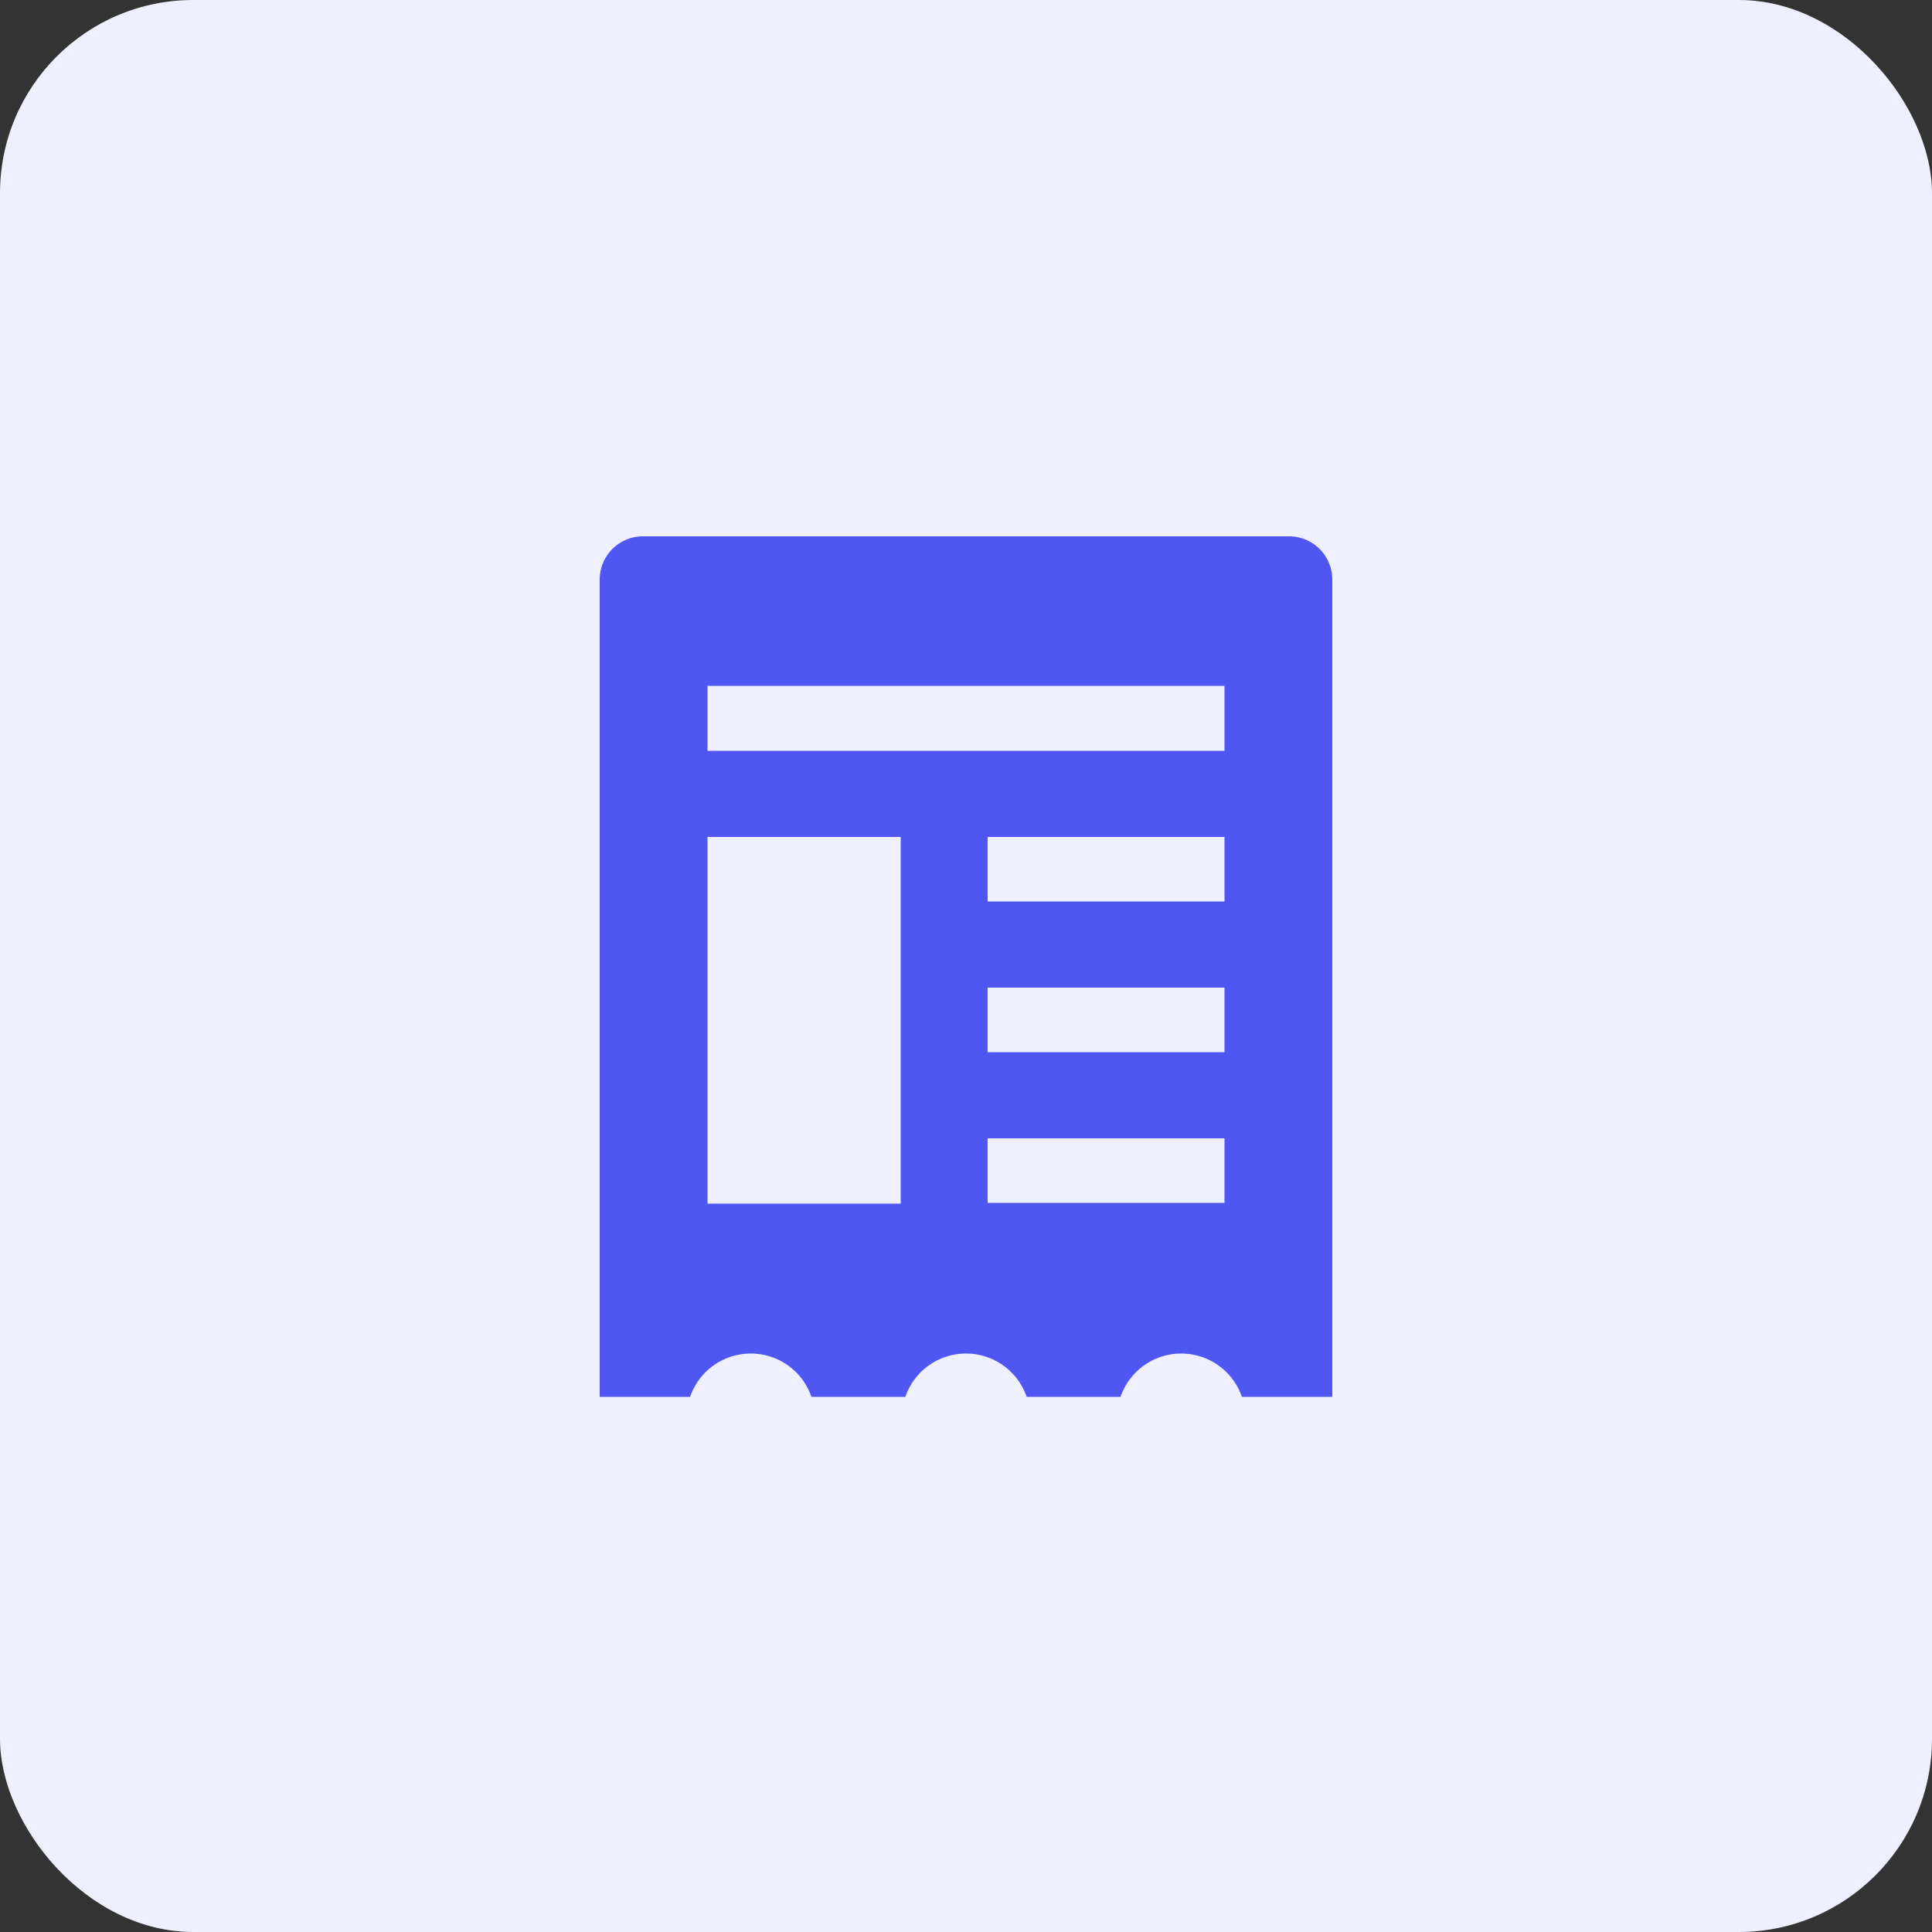 <svg xmlns="http://www.w3.org/2000/svg" viewBox="0 0 50 50"><rect x="0" y="0" width="50" height="50" fill="#333333" stroke="none"/><defs><style>.cls-1{fill:#eeefff;}.cls-2{fill:#5056f2;}</style></defs><g id="图层_2" data-name="图层 2"><g id="图层_1-2" data-name="图层 1"><g id="图片新闻"><rect class="cls-1" width="50" height="50" rx="5"/><path class="cls-2" d="M32.14,36.15a1.66,1.66,0,0,0-3.14,0H26.57a1.66,1.66,0,0,0-3.14,0H21a1.66,1.66,0,0,0-3.14,0H15.52V15a1.12,1.12,0,0,1,1.12-1.12H33.36A1.12,1.12,0,0,1,34.48,15h0V36.15Zm-13.83-5h5V21.66h-5ZM31.69,17.75H18.31v1.68H31.69Zm0,3.91H25.56v1.67h6.13Zm0,3.9H25.56v1.67h6.13Zm0,3.9H25.56v1.67h6.13Z"/></g></g></g></svg>